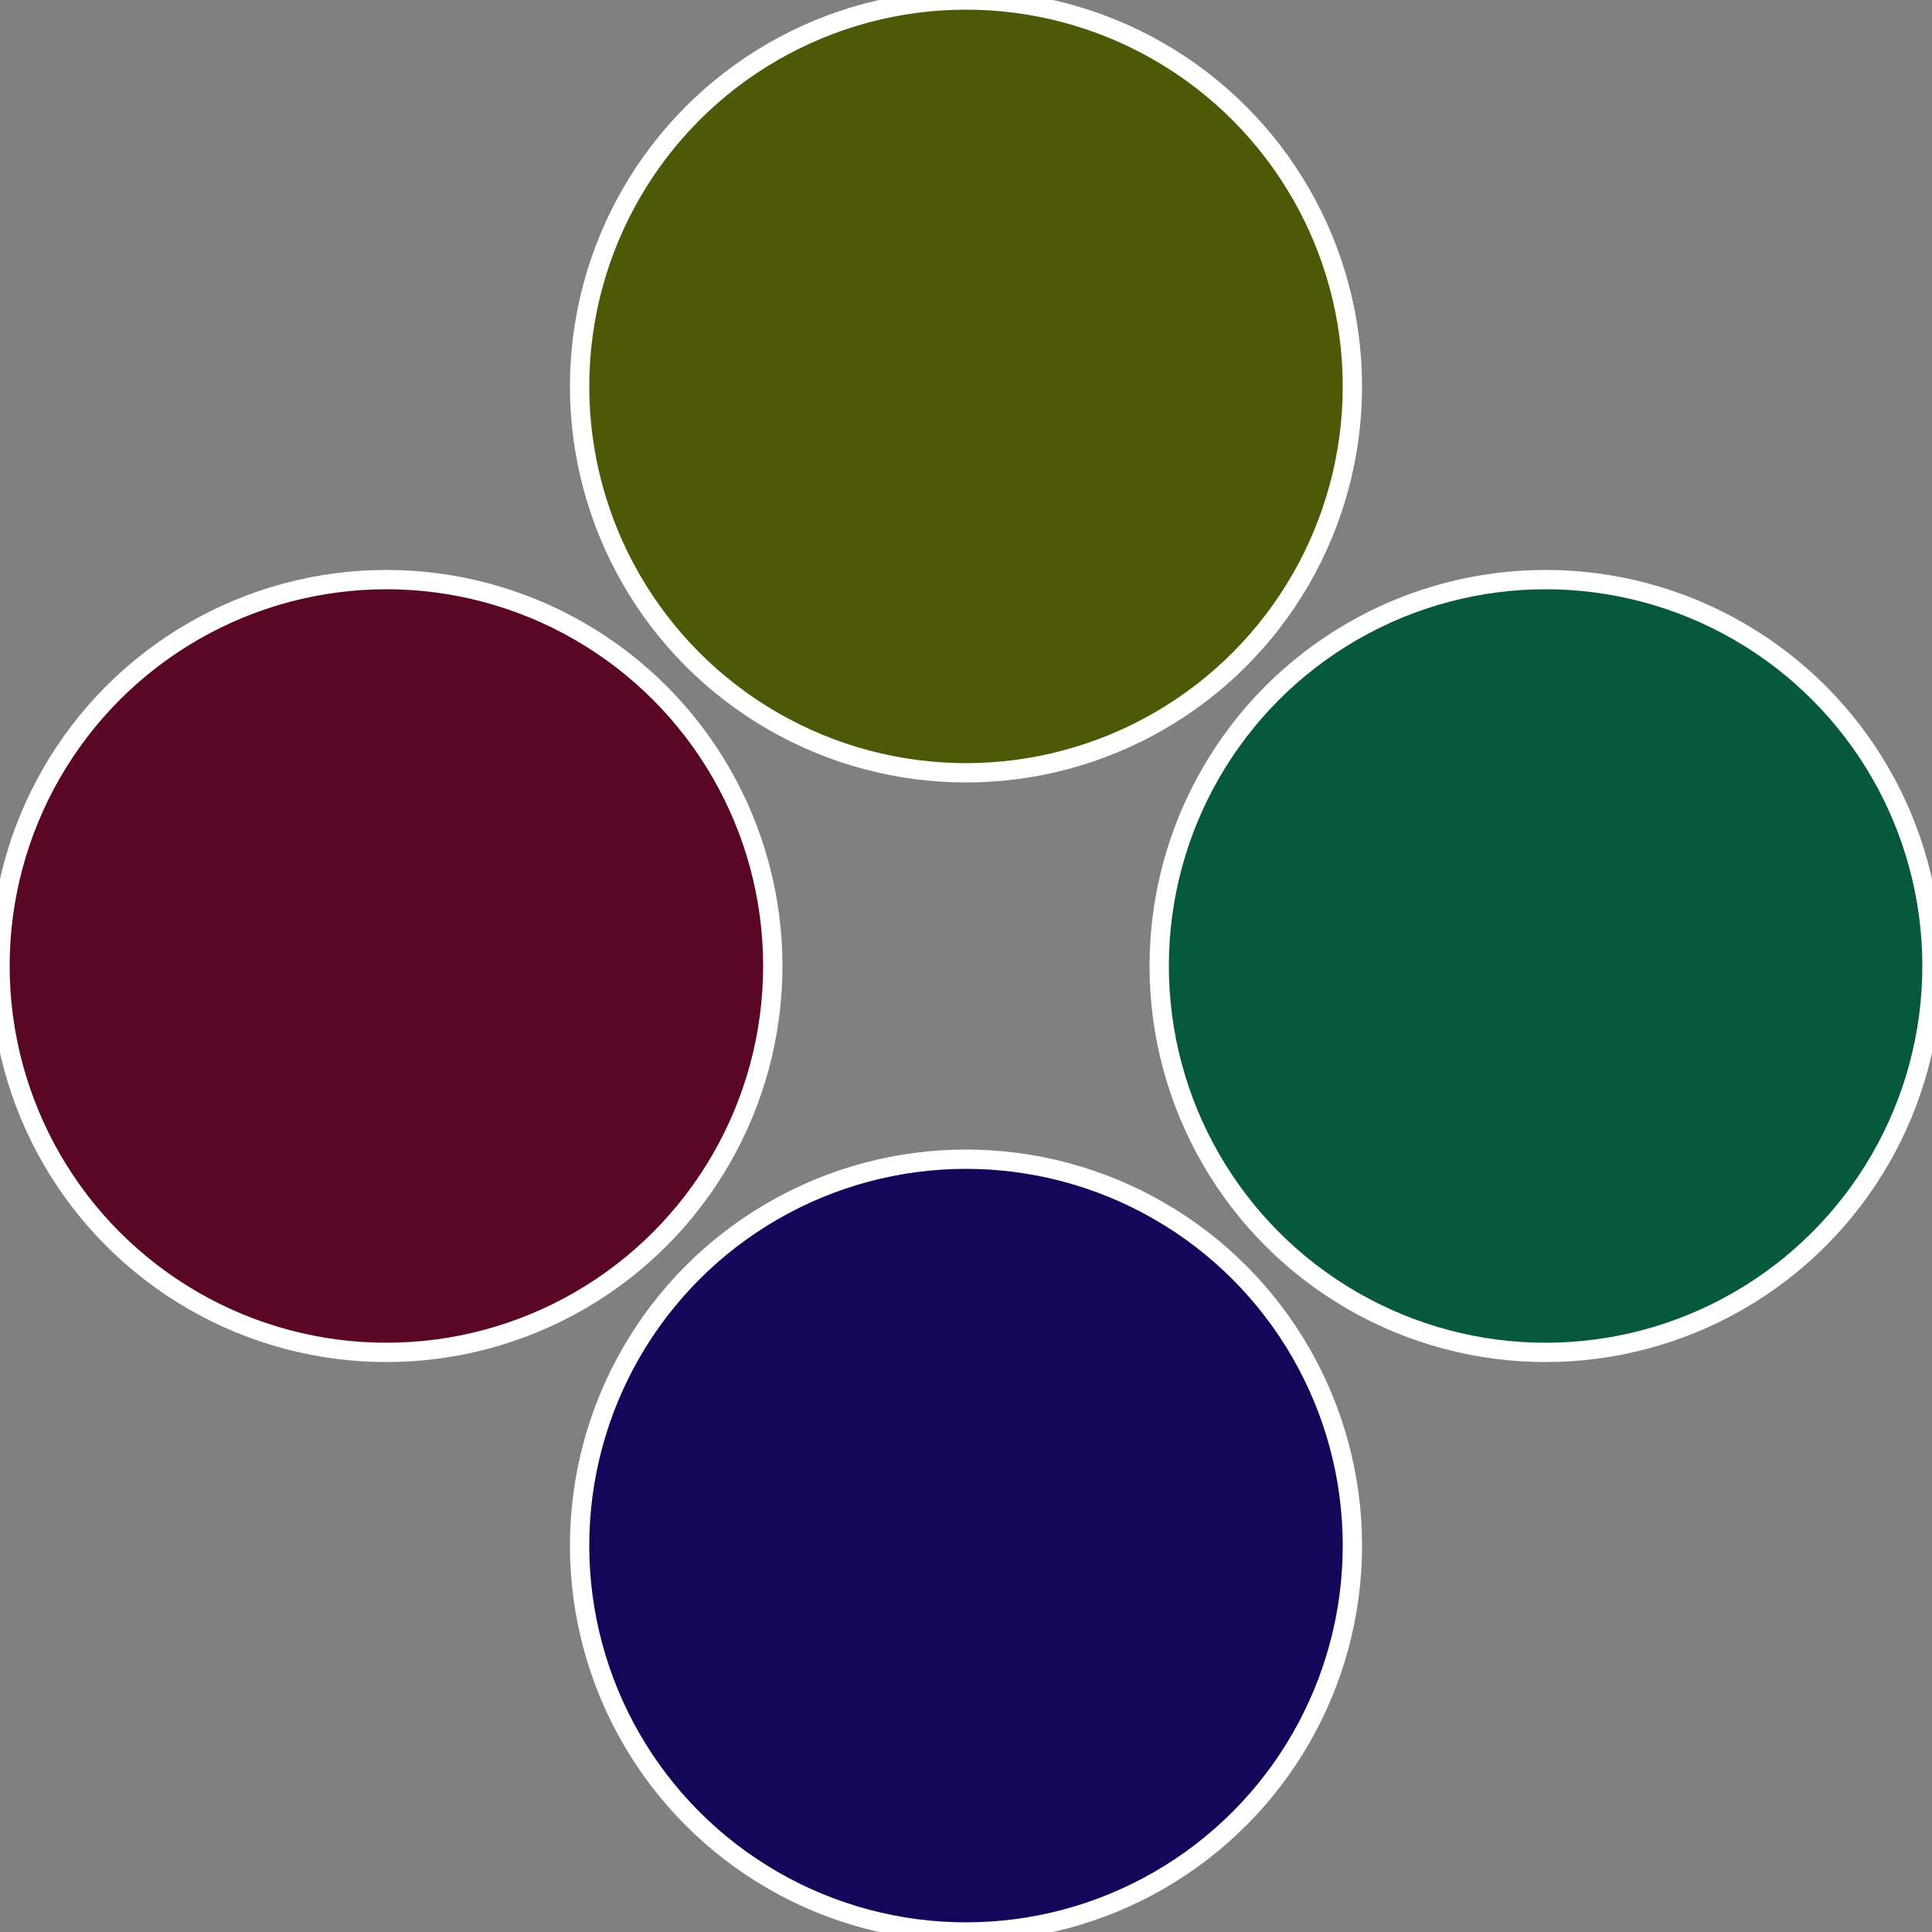 <?xml version="1.0" standalone="no"?>
<svg width="500" height="500" viewBox="-1 -1 2 2" xmlns="http://www.w3.org/2000/svg">
 
                <rect x="-1" y="-1" width="2" height="2" fill="#808080" stroke="none"/>
 
                <circle cx="0.6" cy="0" r="0.4" fill="#07593b" stroke="#fff" stroke-width="1%" />
             
                <circle cx="3.6739403974421E-17" cy="0.6" r="0.4" fill="#120759" stroke="#fff" stroke-width="1%" />
             
                <circle cx="-0.6" cy="7.3478807948841E-17" r="0.4" fill="#590725" stroke="#fff" stroke-width="1%" />
             
                <circle cx="-1.1021821192326E-16" cy="-0.6" r="0.4" fill="#4e5907" stroke="#fff" stroke-width="1%" />
            </svg>
